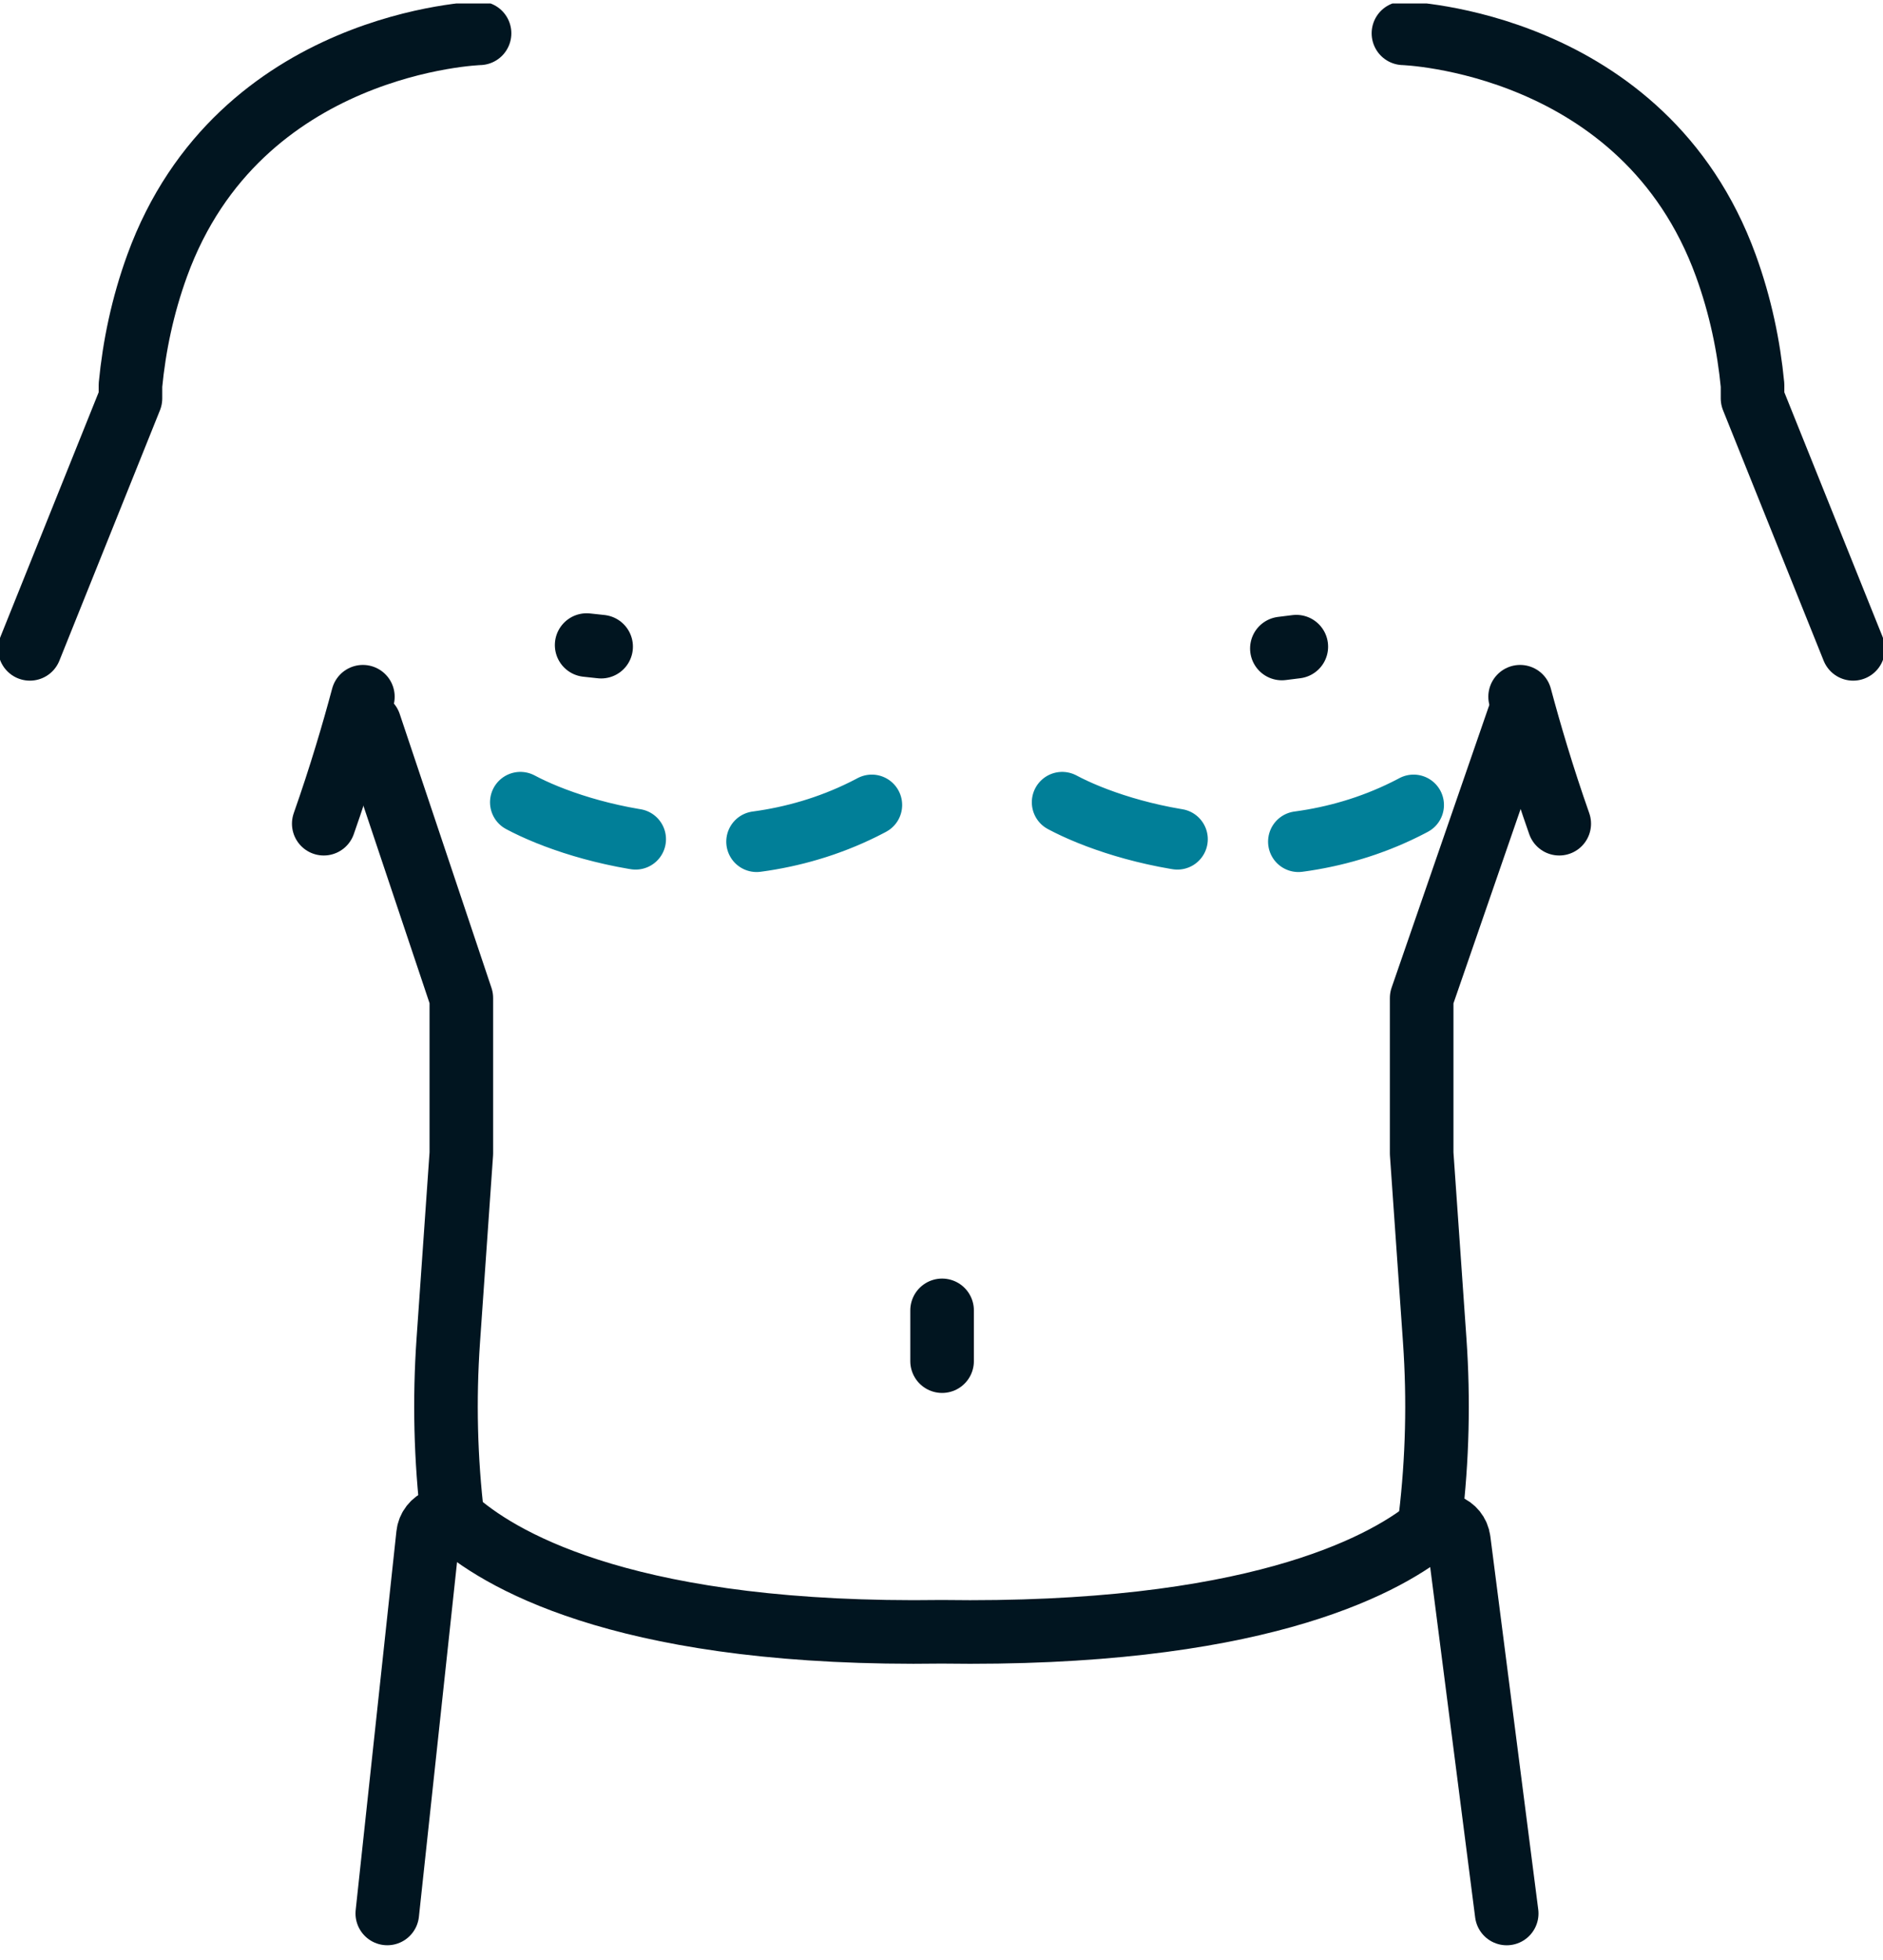 <svg width="124" height="129" viewBox="0 0 124 129" fill="none" xmlns="http://www.w3.org/2000/svg">
<g clip-path="url(#clip0_1093_73)">
<path d="M39.586 42.563L38.632 42.46" stroke="#011520" stroke-width="4.187" stroke-linecap="round" stroke-linejoin="round"/>
<path d="M84.414 42.684L85.365 42.565" stroke="#011520" stroke-width="4.187" stroke-linecap="round" stroke-linejoin="round"/>
<path d="M24.336 47.656L30.38 65.69V75.921L29.52 88.237C29.249 92.128 29.343 96.036 29.804 99.909" stroke="#011520" stroke-width="4.187" stroke-linecap="round" stroke-linejoin="round"/>
<path d="M100.002 47.232L93.62 65.691V75.922L94.48 88.239C94.751 92.13 94.657 96.037 94.196 99.91" stroke="#011520" stroke-width="4.187" stroke-linecap="round" stroke-linejoin="round"/>
<path d="M99.22 125.947L96.066 101.389C95.946 100.449 94.846 100.022 94.106 100.614C90.926 103.157 82.367 107.703 62.009 107.406C41.808 107.701 33.33 102.937 30.151 100.22C29.419 99.596 28.289 100.06 28.186 101.017L25.504 125.945" stroke="#011520" stroke-width="4.187" stroke-linecap="round" stroke-linejoin="round"/>
<path d="M31.58 2.192C31.58 2.192 15.745 2.674 10.353 17.474C9.386 20.132 8.838 22.786 8.591 25.352V26.224L1.967 42.708" stroke="#011520" stroke-width="4.187" stroke-linecap="round" stroke-linejoin="round"/>
<path d="M23.897 45.86C23.28 48.164 22.425 51.081 21.32 54.216" stroke="#011520" stroke-width="4.187" stroke-linecap="round" stroke-linejoin="round"/>
<path d="M92.42 2.192C92.42 2.192 108.256 2.674 113.647 17.474C114.614 20.132 115.162 22.786 115.409 25.352V26.224L122.034 42.708" stroke="#011520" stroke-width="4.187" stroke-linecap="round" stroke-linejoin="round"/>
<path d="M100.103 45.86C100.72 48.164 101.575 51.081 102.68 54.216" stroke="#011520" stroke-width="4.187" stroke-linecap="round" stroke-linejoin="round"/>
<path d="M62.039 86.251V89.592" stroke="#011520" stroke-width="4.187" stroke-linecap="round" stroke-linejoin="round"/>
<path d="M34.269 52.807C38.249 54.932 48.517 57.908 57.742 52.807" stroke="#017F98" stroke-width="4" stroke-linecap="round" stroke-linejoin="round" stroke-dasharray="8 8"/>
<path d="M69.948 52.807C73.929 54.932 84.197 57.908 93.421 52.807" stroke="#017F98" stroke-width="4" stroke-linecap="round" stroke-linejoin="round" stroke-dasharray="8 8"/>
</g>
<defs>
<clipPath id="clip0_1093_73">
<rect width="124" height="128.127" fill="white" transform="translate(0 0.227)"/>
</clipPath>
</defs>
</svg>

